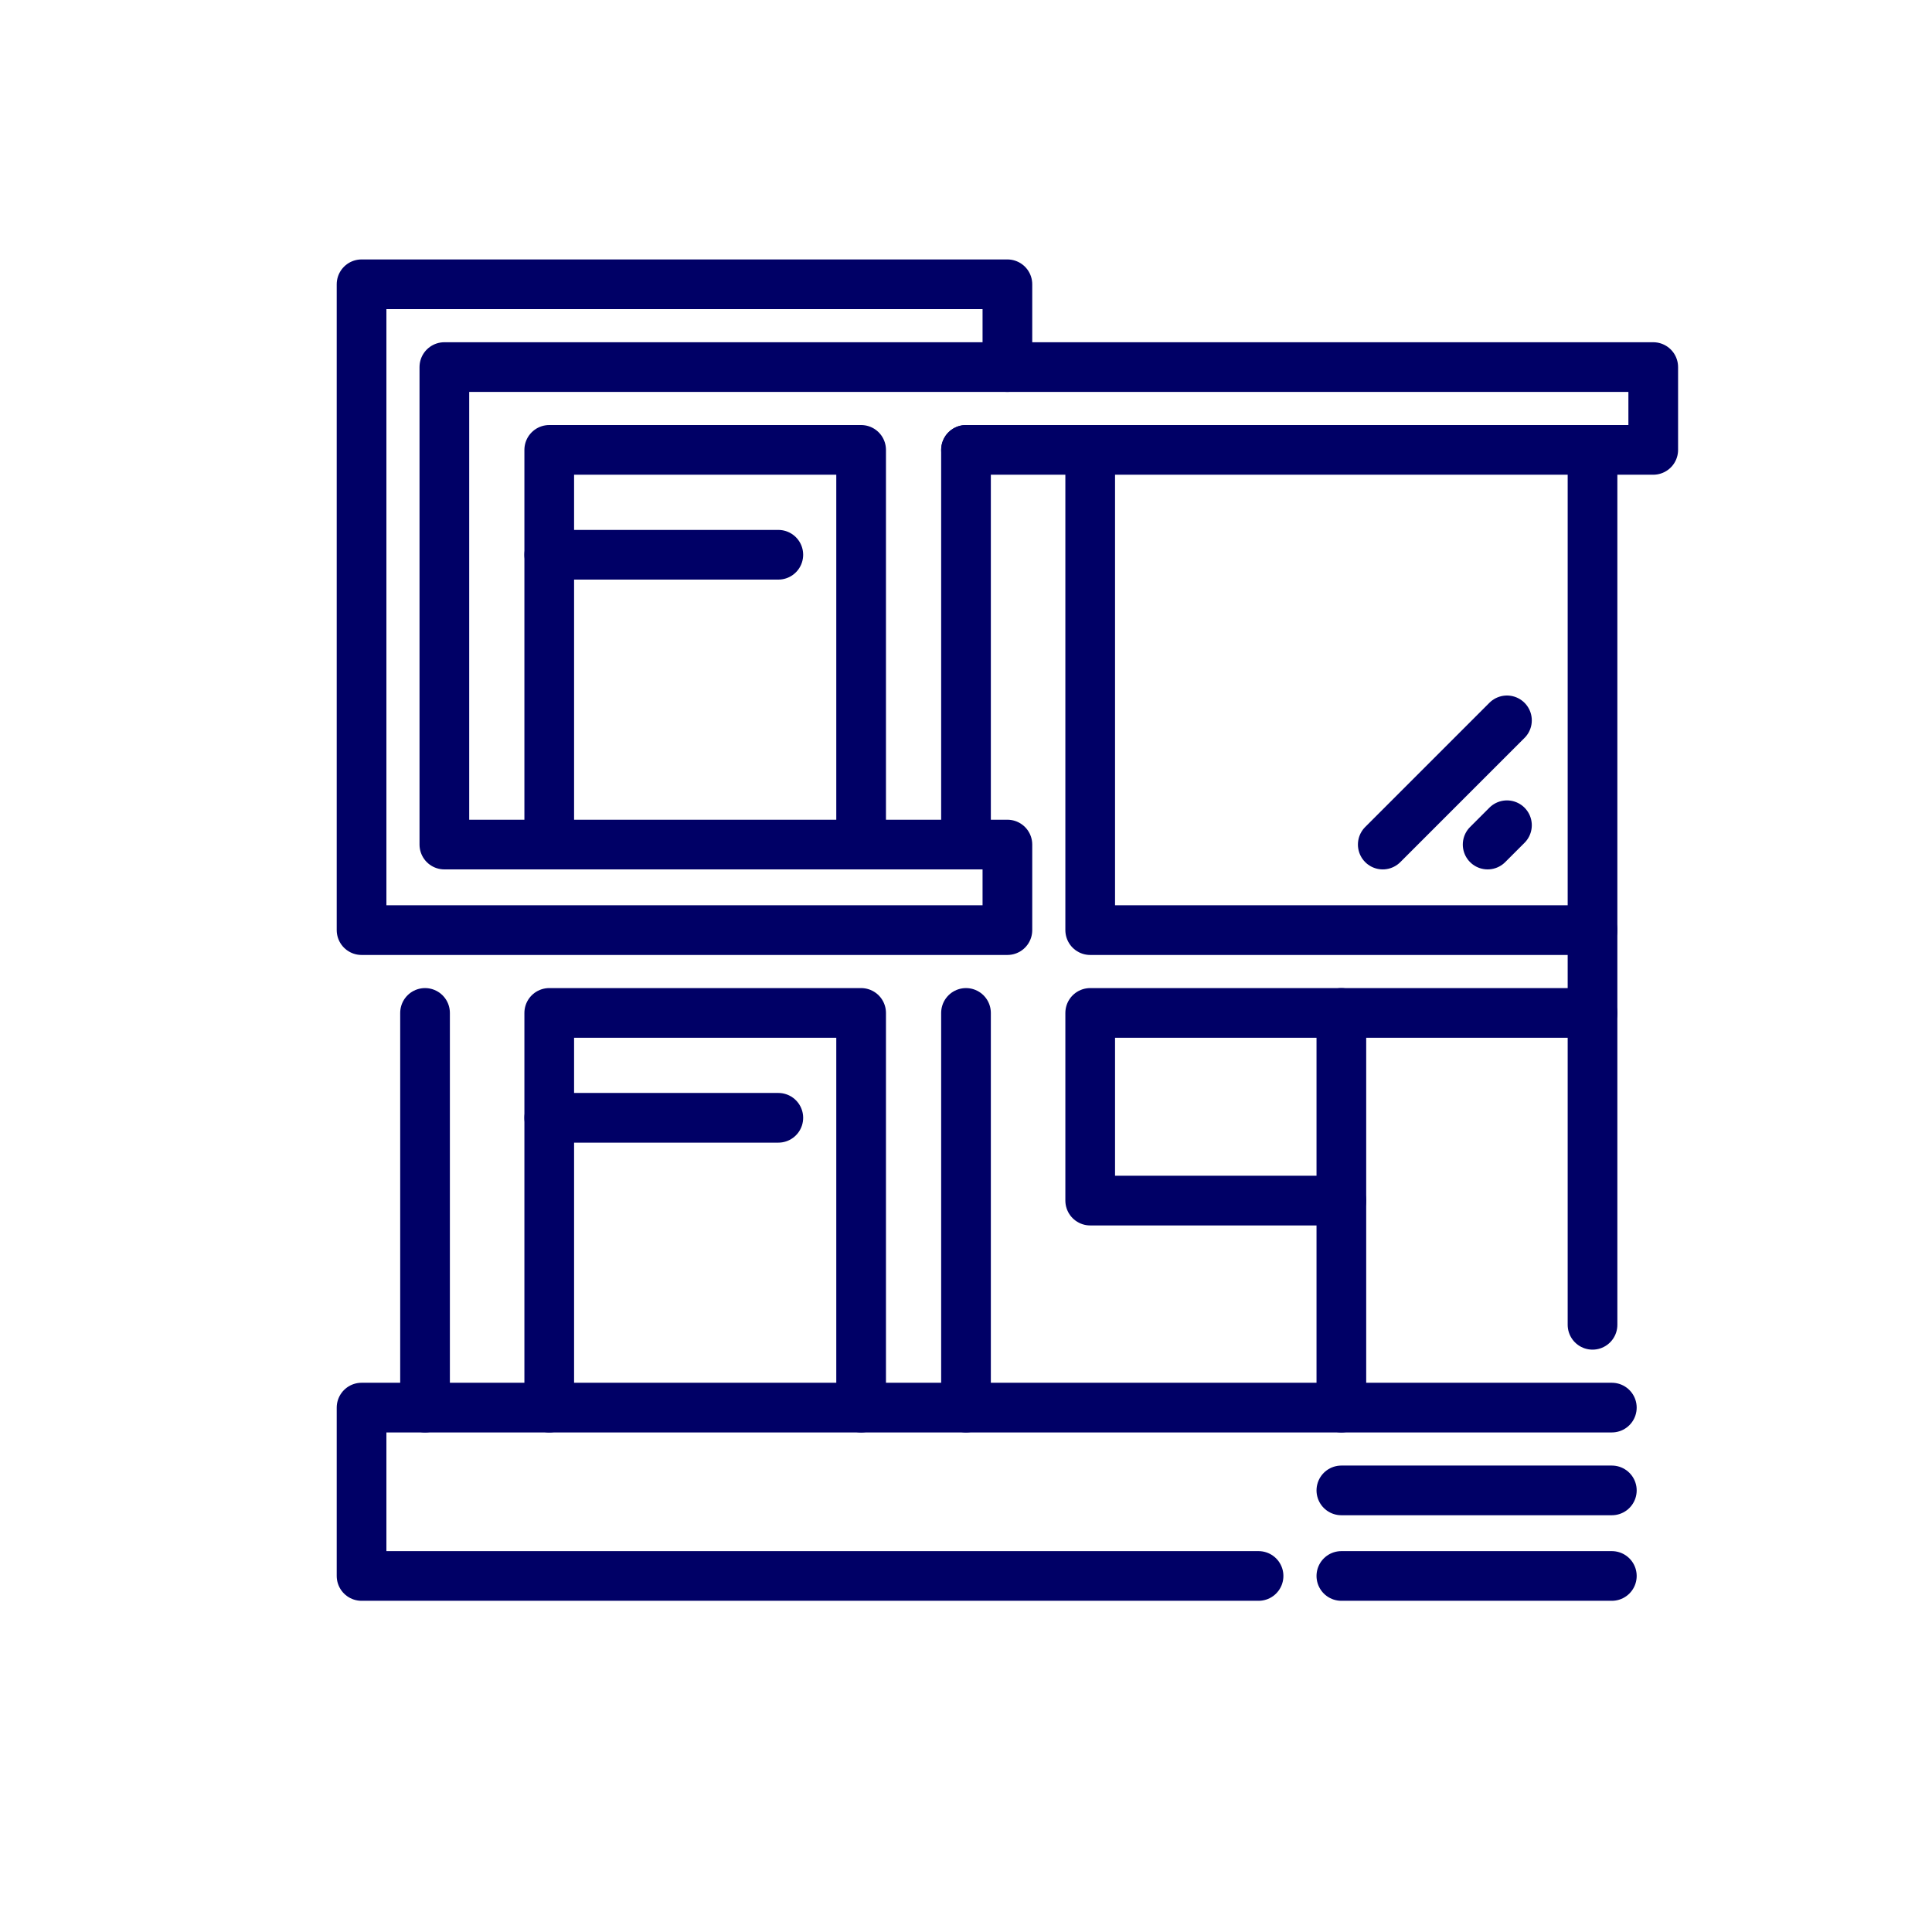 <svg viewBox="0 0 70 70" xmlns="http://www.w3.org/2000/svg"><g fill="none" stroke="#006" stroke-linecap="round" stroke-linejoin="round" stroke-width="1.8"><path d="m36.5 33.7h-23.4v-23.4h23.4v3h-20.4v17.3h20.4z"/><path d="m48.6 57.1h9.8"/><path d="m48.6 54h9.8"/><path d="m45.6 57.1h-32.5v-6.1h45.3"/><path d="m35 16.3v14.3"/><path d="m19.9 30.6v-14.3h11.3v14.3"/><path d="m19.9 20.1h8.3"/><path d="m19.9 51v-14.3h11.3v14.3"/><path d="m19.9 40.5h8.3"/><path d="m48.6 51v-14.3h9.1"/><path d="m15.4 36.7v14.3"/><path d="m36.5 13.3h23.4v3h-24.9"/><path d="m57.7 16.3v31.7"/><path d="m39.5 16.3v17.4h18.2"/><path d="m53.9 30.6.7-.7"/><path d="m50.1 30.6 4.5-4.5"/><path d="m35 36.7v14.3"/><path d="m48.6 36.7h-9.1v6.8h9.1"/></g></svg>